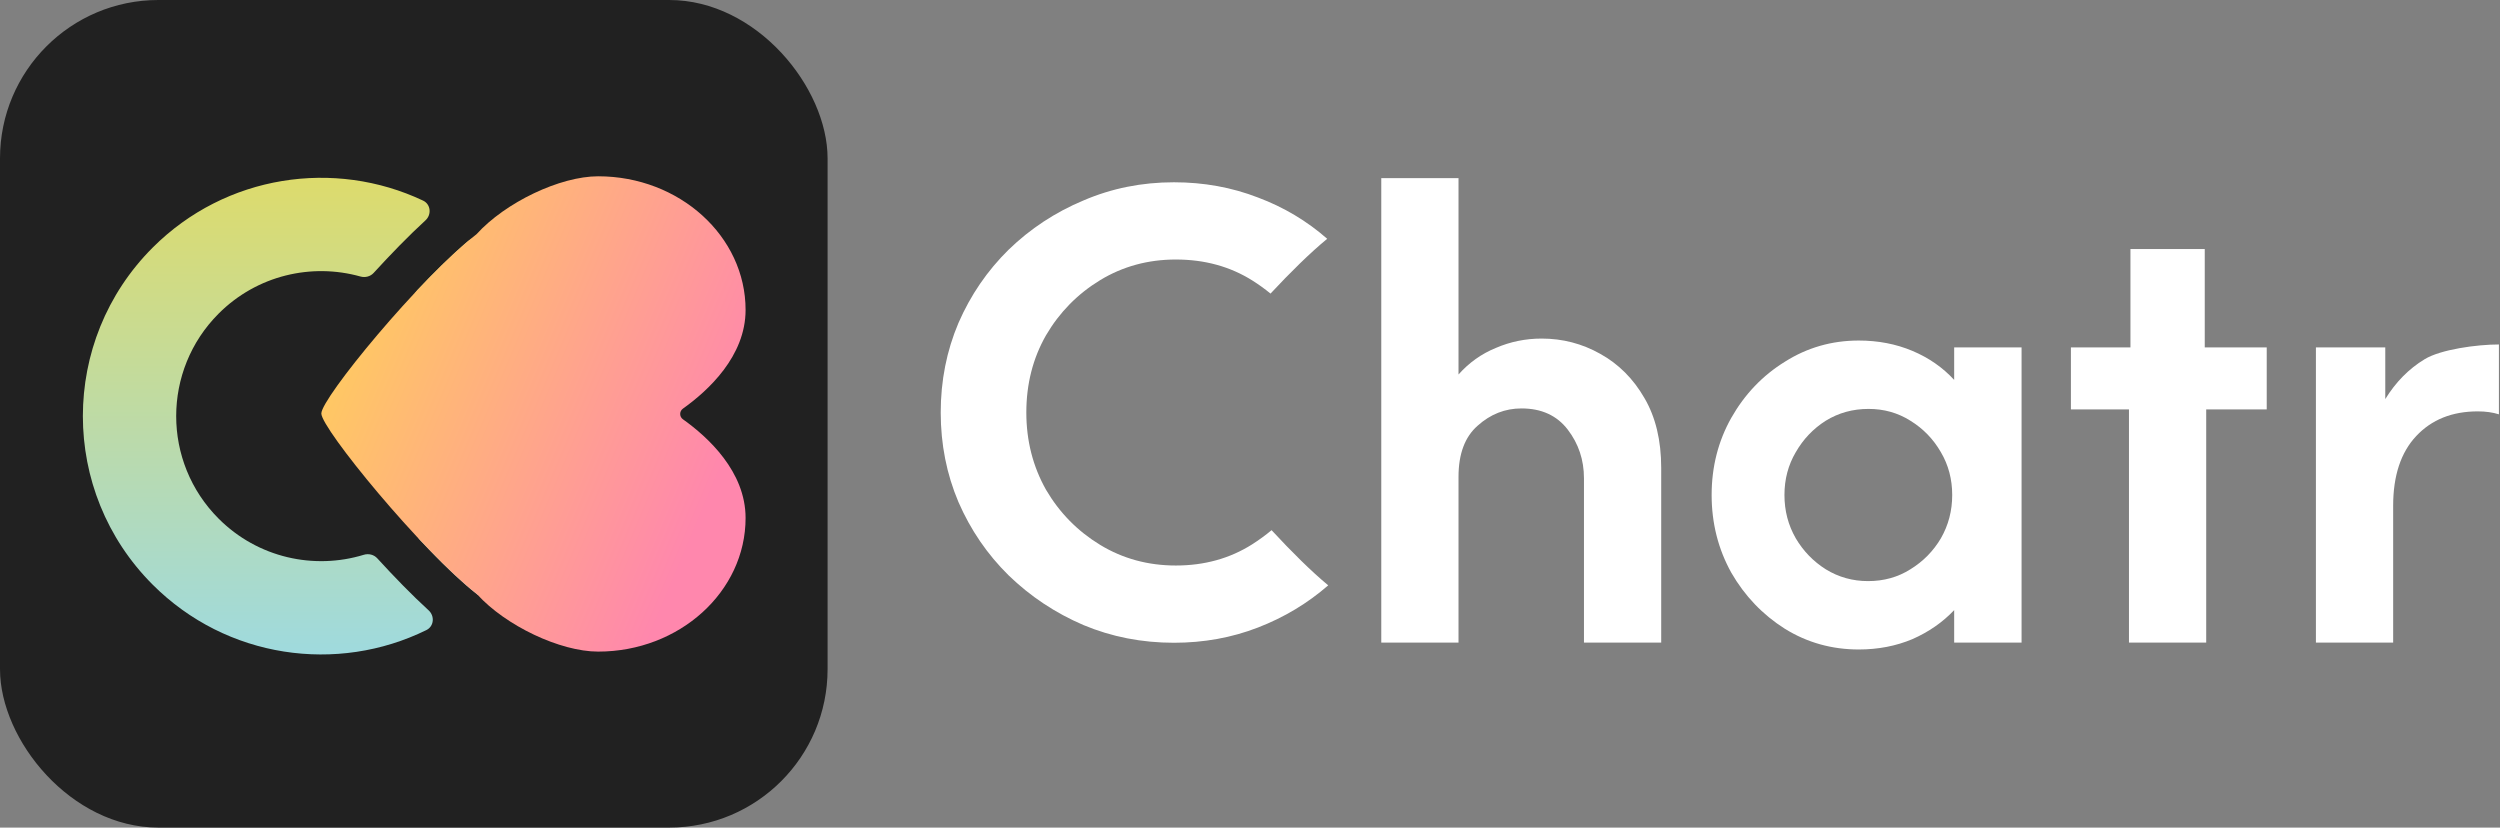 <svg width="145" height="48" viewBox="0 0 145 48" fill="none" xmlns="http://www.w3.org/2000/svg">
<rect x="0" y="0" width="145" height="48" fill="#808080" stroke="none"/>
<rect width="48" height="48" rx="9.188" fill="#212121"/>
<path fill-rule="evenodd" clip-rule="evenodd" d="M24.862 35.401C25.224 35.733 25.172 36.327 24.731 36.544C19.568 39.083 13.15 38.205 8.855 33.91C3.457 28.512 3.457 19.76 8.855 14.361C13.097 10.12 19.409 9.211 24.538 11.635C24.985 11.846 25.044 12.444 24.68 12.778C23.702 13.677 22.662 14.745 21.672 15.829C21.48 16.039 21.183 16.114 20.908 16.038C18.076 15.244 14.91 15.961 12.682 18.188C9.398 21.473 9.398 26.799 12.682 30.083C14.96 32.361 18.22 33.059 21.099 32.178C21.378 32.093 21.685 32.166 21.881 32.381C22.872 33.466 23.904 34.526 24.862 35.401ZM27.147 13.983C27.406 13.765 27.785 13.773 28.033 14.003C28.158 14.12 28.282 14.239 28.404 14.361C33.803 19.76 33.803 28.512 28.404 33.91C28.207 34.107 28.006 34.297 27.8 34.48C27.764 34.512 27.709 34.509 27.677 34.474C27.674 34.47 27.67 34.467 27.666 34.464C26.713 33.718 25.535 32.575 24.349 31.312C24.066 31.01 24.107 30.533 24.408 30.248C24.465 30.194 24.521 30.139 24.577 30.083C27.862 26.799 27.862 21.473 24.577 18.188C24.479 18.09 24.379 17.995 24.277 17.902C23.966 17.619 23.918 17.133 24.207 16.826C25.228 15.742 26.253 14.737 27.147 13.983Z" fill="url(#paint0_linear_9_194)"/>
<path d="M43.244 17.977C43.244 20.662 41.072 22.66 39.608 23.702C39.399 23.851 39.398 24.168 39.608 24.317C41.072 25.359 43.244 27.357 43.244 30.042C43.244 34.316 39.408 37.793 34.692 37.793C32.487 37.793 29.326 36.291 27.672 34.468C24.445 31.947 18.637 24.858 18.637 23.983C18.637 23.092 24.332 16.156 27.633 13.589C29.317 11.734 32.482 10.225 34.692 10.225C39.408 10.225 43.244 13.702 43.244 17.977Z" fill="url(#paint1_linear_9_194)"/>
<path d="M134.323 37.271V20.151H138.346V23.147C138.955 22.157 139.716 21.387 140.629 20.835C141.561 20.265 143.663 19.979 144.937 19.979V24.031C144.576 23.917 144.167 23.86 143.711 23.86C142.227 23.86 141.038 24.335 140.144 25.287C139.25 26.238 138.803 27.588 138.803 29.338V37.271H134.323Z" fill="white"/>
<path d="M123.48 37.27V23.746H120.113V20.15H123.566V14.444H127.875V20.15H131.47V23.746H127.96V37.27H123.48Z" fill="white"/>
<path d="M107.807 37.67C106.247 37.67 104.82 37.271 103.527 36.472C102.233 35.654 101.196 34.569 100.417 33.219C99.656 31.849 99.275 30.346 99.275 28.711C99.275 27.075 99.656 25.581 100.417 24.231C101.196 22.861 102.233 21.777 103.527 20.978C104.82 20.16 106.247 19.751 107.807 19.751C108.929 19.751 109.966 19.951 110.917 20.35C111.868 20.75 112.676 21.311 113.342 22.034V20.151H117.251V37.271H113.342V35.387C112.676 36.091 111.868 36.652 110.917 37.071C109.966 37.47 108.929 37.67 107.807 37.67ZM108.349 33.704C109.262 33.704 110.08 33.476 110.803 33.019C111.545 32.563 112.134 31.963 112.572 31.221C113.009 30.461 113.228 29.624 113.228 28.711C113.228 27.797 113.009 26.97 112.572 26.228C112.134 25.467 111.545 24.859 110.803 24.402C110.08 23.945 109.271 23.717 108.377 23.717C107.464 23.717 106.637 23.945 105.895 24.402C105.172 24.859 104.592 25.467 104.154 26.228C103.717 26.97 103.498 27.797 103.498 28.711C103.498 29.624 103.717 30.461 104.154 31.221C104.592 31.963 105.172 32.563 105.895 33.019C106.637 33.476 107.455 33.704 108.349 33.704Z" fill="white"/>
<path d="M80.114 37.271V10.33H84.594V21.72C85.203 21.035 85.925 20.521 86.762 20.179C87.599 19.818 88.484 19.637 89.416 19.637C90.633 19.637 91.765 19.932 92.811 20.521C93.877 21.111 94.733 21.967 95.379 23.09C96.026 24.193 96.35 25.543 96.35 27.141V37.271H91.87V27.74C91.87 26.675 91.556 25.734 90.928 24.916C90.301 24.098 89.406 23.689 88.246 23.689C87.295 23.689 86.448 24.022 85.707 24.687C84.965 25.334 84.594 26.323 84.594 27.655V37.271H80.114Z" fill="white"/>
<path fill-rule="evenodd" clip-rule="evenodd" d="M76.978 13.85C75.796 12.814 74.459 12.017 72.966 11.457C71.445 10.867 69.818 10.572 68.087 10.572C66.223 10.572 64.473 10.924 62.837 11.628C61.201 12.313 59.756 13.264 58.5 14.482C57.264 15.699 56.294 17.116 55.59 18.733C54.905 20.35 54.562 22.081 54.562 23.926C54.562 25.771 54.905 27.502 55.59 29.119C56.294 30.736 57.264 32.153 58.5 33.371C59.756 34.588 61.201 35.549 62.837 36.252C64.473 36.937 66.223 37.28 68.087 37.28C69.818 37.28 71.445 36.985 72.966 36.395C74.484 35.807 75.841 34.992 77.037 33.95C76.069 33.151 74.905 31.997 73.751 30.75C73.402 31.042 73.026 31.316 72.624 31.573C71.331 32.391 69.856 32.8 68.201 32.8C66.585 32.8 65.12 32.4 63.807 31.602C62.495 30.803 61.449 29.737 60.669 28.406C59.908 27.055 59.527 25.562 59.527 23.926C59.527 22.271 59.908 20.778 60.669 19.446C61.449 18.115 62.495 17.049 63.807 16.25C65.12 15.452 66.585 15.052 68.201 15.052C69.875 15.052 71.359 15.461 72.653 16.279C73.021 16.512 73.367 16.762 73.69 17.028C74.834 15.8 75.995 14.658 76.978 13.85Z" fill="white"/>
<defs>
<linearGradient id="paint0_linear_9_194" x1="18.63" y1="10.313" x2="18.63" y2="37.959" gradientUnits="userSpaceOnUse">
<stop stop-color="#DDDB6C"/>
<stop offset="1" stop-color="#9FDADE"/>
</linearGradient>
<linearGradient id="paint1_linear_9_194" x1="43.22" y1="24.005" x2="21.522" y2="14.872" gradientUnits="userSpaceOnUse">
<stop stop-color="#FF87AD"/>
<stop offset="1" stop-color="#FFCA61"/>
</linearGradient>
</defs>
</svg>
